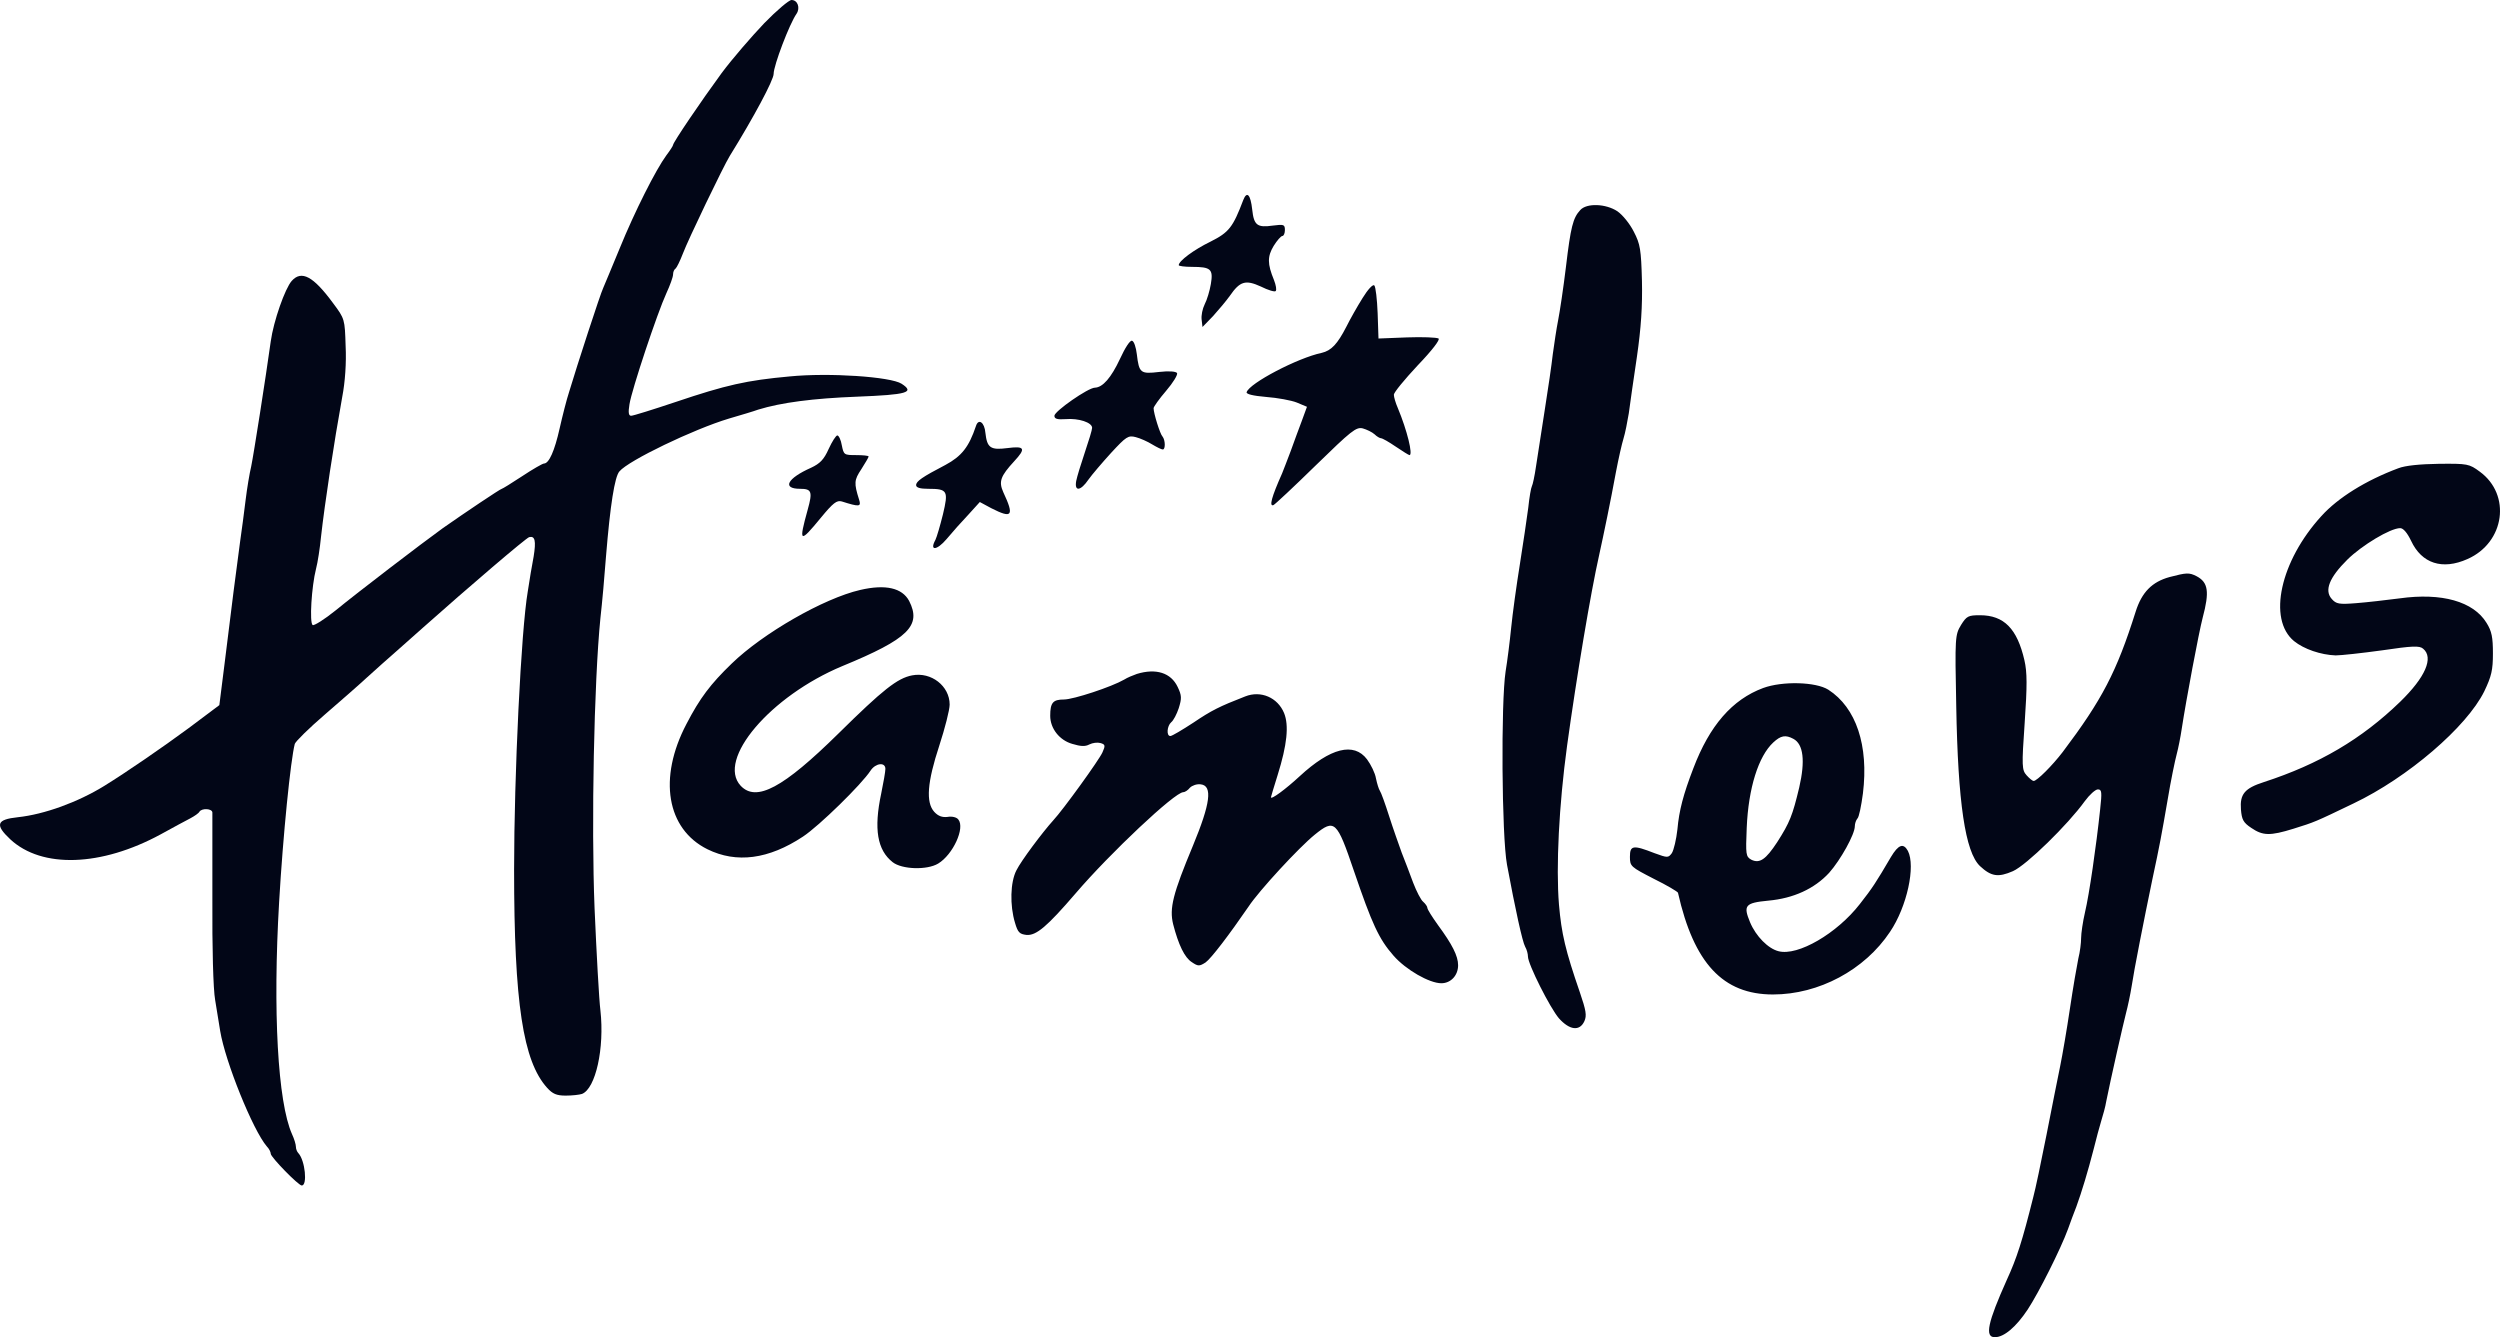 <svg width="172" height="92" viewBox="0 0 172 92" fill="none" xmlns="http://www.w3.org/2000/svg">
<path d="M52.573 1.604C51.727 2.493 50.401 4.02 49.651 5.025C48.248 6.939 46.307 9.799 46.307 9.973C46.307 10.031 46.095 10.36 45.845 10.688C45.134 11.655 43.673 14.534 42.635 17.086C42.097 18.381 41.597 19.598 41.501 19.811C41.309 20.198 39.675 25.223 39.156 26.962C38.983 27.484 38.695 28.624 38.503 29.475C38.157 31.021 37.772 31.891 37.426 31.891C37.33 31.891 36.657 32.277 35.927 32.761C35.197 33.244 34.562 33.63 34.524 33.63C34.428 33.63 31.929 35.312 30.468 36.336C29.046 37.361 24.644 40.724 23.087 41.999C22.319 42.618 21.607 43.062 21.511 43.004C21.281 42.85 21.434 40.356 21.742 39.139C21.857 38.714 22.011 37.708 22.088 36.916C22.338 34.674 22.972 30.48 23.549 27.291C23.741 26.305 23.837 24.952 23.779 23.812C23.722 21.956 23.722 21.937 22.914 20.855C21.55 18.999 20.742 18.574 20.07 19.328C19.608 19.85 18.82 22.092 18.628 23.483C18.282 25.977 17.456 31.253 17.283 32.084C17.167 32.567 16.994 33.611 16.898 34.403C16.802 35.196 16.629 36.51 16.514 37.303C16.283 38.984 15.918 41.844 15.437 45.768L15.091 48.513L12.977 50.097C11.17 51.431 8.691 53.132 7.191 54.06C5.346 55.2 3.04 56.031 1.233 56.224C-0.247 56.379 -0.362 56.746 0.714 57.751C2.886 59.761 6.961 59.626 11.055 57.403C11.882 56.94 12.804 56.456 13.092 56.302C13.381 56.147 13.669 55.954 13.727 55.838C13.9 55.587 14.592 55.625 14.611 55.896V61.849C14.592 65.173 14.668 68.072 14.803 68.807C14.918 69.502 15.072 70.45 15.149 70.933C15.495 73.04 17.398 77.755 18.359 78.876C18.513 79.031 18.628 79.263 18.628 79.379C18.628 79.611 20.531 81.563 20.762 81.563C21.165 81.563 20.992 79.843 20.531 79.34C20.435 79.244 20.358 79.05 20.358 78.896C20.358 78.741 20.243 78.355 20.089 78.026C19.109 75.823 18.763 69.561 19.205 62.042C19.474 57.423 19.993 52.301 20.281 51.18C20.339 51.006 21.261 50.097 22.338 49.17C23.414 48.242 24.74 47.082 25.259 46.599C25.798 46.116 26.778 45.227 27.451 44.647C28.104 44.067 28.854 43.41 29.084 43.197C32.256 40.376 36.215 36.993 36.408 36.955C36.811 36.858 36.888 37.206 36.715 38.288C36.6 38.868 36.427 39.931 36.312 40.685C35.85 43.371 35.37 53.345 35.37 59.819C35.37 69.019 35.985 73.001 37.638 74.837C38.022 75.262 38.291 75.378 38.926 75.378C39.368 75.378 39.867 75.32 40.041 75.262C40.982 74.895 41.597 72.112 41.309 69.522C41.213 68.768 41.04 65.579 40.905 62.467C40.675 56.688 40.867 46.947 41.309 42.521C41.424 41.516 41.597 39.602 41.694 38.269C41.982 34.751 42.289 32.799 42.616 32.432C43.25 31.678 47.71 29.533 50.151 28.798C50.939 28.566 51.861 28.296 52.169 28.18C53.745 27.697 55.936 27.407 58.973 27.291C62.433 27.155 62.952 27.001 62.029 26.402C61.28 25.919 57.051 25.629 54.322 25.899C51.362 26.17 49.978 26.479 46.48 27.658C44.923 28.18 43.558 28.605 43.423 28.605C43.25 28.605 43.212 28.392 43.308 27.813C43.462 26.808 45.23 21.512 45.845 20.178C46.095 19.637 46.307 19.057 46.307 18.883C46.307 18.709 46.383 18.535 46.48 18.477C46.556 18.419 46.787 17.956 46.979 17.453C47.325 16.525 49.766 11.442 50.209 10.727C51.861 8.06 53.226 5.508 53.226 5.083C53.226 4.503 54.322 1.624 54.802 0.947C55.071 0.541 54.879 0 54.456 0C54.283 0 53.438 0.715 52.573 1.604ZM85.537 13.761C84.826 15.636 84.557 15.984 83.288 16.622C82.135 17.182 81.097 17.956 81.097 18.245C81.097 18.303 81.501 18.361 82.019 18.361C83.307 18.361 83.48 18.516 83.307 19.54C83.23 20.004 83.038 20.642 82.884 20.932C82.731 21.241 82.635 21.705 82.673 21.995L82.731 22.497L83.461 21.744C83.846 21.319 84.365 20.7 84.614 20.352C85.306 19.347 85.691 19.231 86.748 19.714C87.248 19.966 87.709 20.101 87.767 20.023C87.844 19.946 87.786 19.618 87.651 19.27C87.19 18.149 87.19 17.646 87.632 16.912C87.863 16.544 88.132 16.235 88.228 16.235C88.324 16.235 88.401 16.042 88.401 15.829C88.401 15.443 88.324 15.424 87.574 15.52C86.498 15.675 86.267 15.501 86.152 14.418C86.037 13.375 85.787 13.123 85.537 13.761ZM108.718 14.457C108.218 14.998 108.064 15.617 107.737 18.361C107.564 19.792 107.315 21.454 107.199 22.034C107.084 22.613 106.93 23.657 106.834 24.353C106.757 25.049 106.507 26.788 106.277 28.218C106.046 29.649 105.796 31.388 105.681 32.065C105.585 32.741 105.45 33.36 105.392 33.456C105.335 33.553 105.219 34.21 105.143 34.944C105.046 35.66 104.797 37.399 104.566 38.829C104.335 40.26 104.066 42.212 103.97 43.178C103.874 44.145 103.701 45.498 103.586 46.193C103.259 48.319 103.317 57.519 103.682 59.491C104.258 62.583 104.739 64.787 104.931 65.135C105.046 65.328 105.123 65.637 105.123 65.811C105.123 66.333 106.642 69.348 107.257 70.063C107.987 70.875 108.679 70.971 109.006 70.256C109.179 69.87 109.121 69.522 108.698 68.285C107.699 65.386 107.43 64.245 107.257 62.235C107.045 59.645 107.257 55.393 107.814 51.315C108.468 46.56 109.448 40.724 110.025 38.172C110.351 36.684 110.794 34.558 111.178 32.471C111.351 31.562 111.582 30.538 111.697 30.171C111.812 29.803 111.966 29.011 112.062 28.431C112.139 27.832 112.389 26.092 112.62 24.546C112.908 22.555 113.004 21.048 112.966 19.328C112.908 17.163 112.85 16.796 112.408 15.945C112.139 15.404 111.639 14.786 111.274 14.534C110.486 14.013 109.16 13.955 108.718 14.457ZM93.744 20.507C93.379 21.087 92.879 21.976 92.63 22.478C92.014 23.677 91.592 24.121 90.938 24.276C89.285 24.623 85.96 26.363 85.768 26.982C85.729 27.117 86.21 27.233 87.113 27.31C87.882 27.368 88.843 27.542 89.227 27.697L89.919 27.987L89.573 28.934C89.381 29.436 89.035 30.383 88.805 31.021C88.555 31.659 88.305 32.355 88.209 32.567C87.478 34.21 87.305 34.867 87.613 34.751C87.709 34.713 89.016 33.495 90.515 32.026C92.976 29.629 93.302 29.359 93.764 29.475C94.033 29.552 94.398 29.726 94.571 29.881C94.725 30.035 94.936 30.151 95.013 30.151C95.109 30.151 95.551 30.402 96.032 30.731C96.493 31.04 96.916 31.311 96.974 31.311C97.223 31.311 96.82 29.629 96.166 28.064C96.013 27.716 95.897 27.31 95.897 27.155C95.897 27.001 96.628 26.112 97.531 25.145C98.55 24.082 99.088 23.367 98.973 23.29C98.838 23.213 97.877 23.174 96.801 23.213L94.84 23.29L94.782 21.55C94.744 20.603 94.648 19.734 94.552 19.637C94.456 19.54 94.11 19.908 93.744 20.507ZM77.06 24.681C76.445 25.996 75.869 26.653 75.331 26.672C74.869 26.672 72.543 28.296 72.543 28.605C72.543 28.818 72.736 28.876 73.312 28.837C74.216 28.76 75.138 29.069 75.138 29.436C75.138 29.571 74.908 30.325 74.639 31.118C74.37 31.91 74.1 32.799 74.043 33.089C73.908 33.843 74.35 33.785 74.888 32.992C75.119 32.664 75.83 31.833 76.445 31.156C77.483 30.035 77.618 29.939 78.137 30.074C78.444 30.151 78.963 30.383 79.271 30.576C79.598 30.77 79.905 30.924 80.001 30.924C80.194 30.924 80.174 30.267 79.982 30.035C79.809 29.861 79.367 28.431 79.367 28.083C79.367 27.987 79.751 27.445 80.232 26.885C80.713 26.324 81.039 25.783 80.982 25.667C80.905 25.551 80.424 25.513 79.751 25.59C78.464 25.744 78.368 25.667 78.214 24.372C78.156 23.889 78.022 23.483 77.887 23.445C77.752 23.387 77.406 23.928 77.06 24.681ZM67.142 29.32C66.662 30.75 66.162 31.388 65.047 31.987C63.452 32.819 63.029 33.108 63.029 33.379C63.029 33.553 63.317 33.63 63.855 33.63C65.201 33.63 65.259 33.766 64.874 35.389C64.682 36.162 64.451 36.955 64.355 37.148C63.932 37.921 64.451 37.882 65.124 37.09C65.508 36.626 66.181 35.872 66.623 35.408L67.411 34.539L68.2 34.964C69.641 35.698 69.795 35.505 69.026 33.862C68.699 33.128 68.834 32.761 69.776 31.736C70.602 30.847 70.506 30.673 69.314 30.828C68.142 30.982 67.911 30.808 67.796 29.784C67.738 29.05 67.315 28.76 67.142 29.32Z" fill="#020617"/>
<path d="M57.013 30.886C56.686 31.62 56.417 31.891 55.802 32.181C54.149 32.915 53.784 33.63 55.052 33.63C55.84 33.63 55.917 33.824 55.571 35.06C54.937 37.361 55.014 37.399 56.475 35.621C57.32 34.597 57.57 34.403 57.916 34.5C59.127 34.886 59.262 34.867 59.108 34.384C58.743 33.224 58.762 33.031 59.262 32.277C59.531 31.852 59.761 31.465 59.761 31.407C59.761 31.35 59.377 31.311 58.897 31.311C58.07 31.311 58.051 31.292 57.916 30.634C57.859 30.267 57.705 29.958 57.609 29.958C57.513 29.958 57.243 30.383 57.013 30.886ZM164.997 32.219C162.768 33.05 160.846 34.249 159.712 35.505C156.886 38.597 156.002 42.598 157.828 44.106C158.52 44.666 159.673 45.053 160.692 45.092C161.057 45.092 162.479 44.937 163.883 44.744C165.978 44.434 166.458 44.415 166.708 44.628C167.458 45.246 166.862 46.599 165.132 48.281C162.479 50.851 159.558 52.571 155.752 53.808C154.426 54.234 154.099 54.639 154.176 55.683C154.233 56.379 154.33 56.592 154.887 56.959C155.675 57.5 156.175 57.519 157.789 57.017C159.269 56.553 159.231 56.572 161.922 55.277C165.651 53.499 169.707 50.02 170.917 47.566C171.417 46.522 171.513 46.097 171.513 44.956C171.513 43.855 171.436 43.429 171.071 42.85C170.168 41.381 167.996 40.762 165.093 41.168C164.19 41.284 162.864 41.439 162.114 41.497C160.922 41.593 160.73 41.555 160.423 41.207C159.904 40.627 160.25 39.738 161.499 38.501C162.499 37.515 164.459 36.336 165.132 36.336C165.343 36.336 165.612 36.645 165.882 37.206C166.612 38.771 168.034 39.235 169.764 38.462C172.34 37.322 172.782 34.036 170.61 32.451C169.88 31.91 169.764 31.891 167.804 31.91C166.516 31.929 165.478 32.026 164.997 32.219ZM149.274 39.699C148.064 40.028 147.352 40.743 146.929 42.096C145.622 46.232 144.623 48.145 141.913 51.74C141.202 52.668 140.144 53.731 139.914 53.731C139.837 53.731 139.625 53.557 139.433 53.344C139.106 52.977 139.087 52.745 139.299 49.711C139.472 47.179 139.472 46.251 139.279 45.42C138.78 43.255 137.876 42.328 136.223 42.328C135.416 42.328 135.301 42.386 134.916 43.004C134.513 43.681 134.493 43.816 134.589 48.571C134.705 55.219 135.205 58.621 136.223 59.587C136.992 60.303 137.473 60.38 138.491 59.935C139.414 59.529 142.278 56.727 143.431 55.123C143.758 54.678 144.162 54.311 144.335 54.311C144.604 54.311 144.623 54.485 144.488 55.703C144.219 58.234 143.739 61.539 143.45 62.757C143.297 63.414 143.181 64.226 143.181 64.535C143.181 64.864 143.104 65.502 142.989 65.946C142.893 66.41 142.624 67.956 142.412 69.387C142.201 70.817 141.894 72.595 141.74 73.349C141.586 74.083 141.163 76.229 140.798 78.084C140.433 79.939 140.029 81.853 139.895 82.336C139.126 85.409 138.76 86.55 138.068 88.057C136.761 90.976 136.531 92 137.242 92C137.876 92 138.703 91.304 139.51 90.087C140.26 88.946 141.778 85.931 142.278 84.559C142.432 84.134 142.682 83.438 142.855 83.013C143.22 82.008 143.643 80.616 144.046 79.05C144.219 78.355 144.45 77.485 144.565 77.118C144.681 76.75 144.854 76.132 144.911 75.765C145.2 74.315 146.084 70.411 146.276 69.677C146.391 69.251 146.564 68.439 146.66 67.84C146.814 66.777 147.506 63.279 148.083 60.496C148.582 58.176 148.717 57.442 149.14 54.987C149.351 53.712 149.64 52.32 149.755 51.895C149.87 51.47 150.024 50.677 150.101 50.156C150.408 48.145 151.273 43.545 151.543 42.502C152.023 40.704 151.927 40.066 151.12 39.641C150.62 39.39 150.447 39.39 149.274 39.699ZM59.185 40.588C56.667 41.168 52.496 43.565 50.343 45.652C48.882 47.063 48.152 48.029 47.229 49.808C45.269 53.538 45.865 57.036 48.671 58.428C50.67 59.413 52.88 59.123 55.245 57.558C56.359 56.824 59.281 53.963 59.896 53.016C60.242 52.494 60.915 52.417 60.915 52.9C60.915 53.093 60.78 53.847 60.626 54.601C60.107 57.036 60.357 58.486 61.414 59.317C62.049 59.819 63.779 59.877 64.547 59.413C65.566 58.795 66.412 56.959 65.931 56.379C65.816 56.224 65.489 56.147 65.182 56.205C64.817 56.244 64.547 56.147 64.278 55.857C63.683 55.2 63.798 53.808 64.624 51.296C65.009 50.117 65.336 48.841 65.336 48.474C65.336 47.198 64.067 46.213 62.76 46.464C61.741 46.657 60.742 47.45 57.686 50.465C53.88 54.214 52.035 55.2 50.958 54.06C49.286 52.262 52.996 47.894 57.955 45.826C62.51 43.951 63.413 43.043 62.548 41.342C62.068 40.453 60.934 40.182 59.185 40.588ZM78.214 46.367C77.945 46.464 77.56 46.618 77.349 46.754C76.484 47.256 73.851 48.126 73.197 48.126C72.447 48.126 72.255 48.339 72.255 49.247C72.255 50.117 72.889 50.929 73.774 51.18C74.35 51.354 74.658 51.373 74.946 51.218C75.177 51.102 75.504 51.064 75.715 51.122C76.042 51.218 76.061 51.296 75.85 51.76C75.638 52.262 73.12 55.741 72.467 56.437C71.717 57.268 70.256 59.22 69.93 59.877C69.507 60.689 69.468 62.293 69.833 63.492C70.026 64.149 70.141 64.265 70.621 64.323C71.294 64.381 72.044 63.743 74.004 61.462C76.388 58.679 80.828 54.504 81.404 54.504C81.52 54.504 81.731 54.369 81.866 54.195C82.02 54.04 82.346 53.924 82.615 53.963C83.442 54.06 83.269 55.297 82.077 58.176C80.693 61.501 80.443 62.486 80.713 63.588C81.078 64.999 81.501 65.888 82 66.198C82.423 66.487 82.519 66.487 82.942 66.217C83.327 65.946 84.576 64.303 85.902 62.371C86.613 61.288 89.381 58.292 90.458 57.423C91.822 56.321 91.976 56.456 93.149 59.916C94.398 63.569 94.859 64.593 95.878 65.753C96.724 66.719 98.338 67.647 99.165 67.647C99.818 67.647 100.318 67.106 100.318 66.41C100.318 65.772 99.915 64.98 98.934 63.646C98.531 63.086 98.204 62.564 98.204 62.467C98.204 62.371 98.069 62.177 97.915 62.042C97.762 61.926 97.454 61.327 97.224 60.728C96.993 60.109 96.647 59.181 96.435 58.66C96.243 58.118 95.84 56.998 95.57 56.147C95.301 55.297 95.013 54.504 94.936 54.408C94.859 54.292 94.744 53.924 94.667 53.557C94.609 53.19 94.321 52.61 94.052 52.243C93.149 51.044 91.534 51.45 89.42 53.403C88.459 54.292 87.44 55.045 87.44 54.852C87.44 54.813 87.651 54.137 87.901 53.325C88.555 51.238 88.689 49.904 88.343 49.054C87.901 47.991 86.748 47.488 85.672 47.913C83.884 48.609 83.346 48.88 82.116 49.711C81.347 50.213 80.636 50.639 80.52 50.639C80.232 50.639 80.29 49.943 80.578 49.692C80.732 49.576 80.962 49.131 81.097 48.725C81.308 48.049 81.308 47.855 81.02 47.256C80.559 46.29 79.54 45.961 78.214 46.367ZM121.308 47.334C119.174 48.126 117.617 49.923 116.502 52.861C115.81 54.659 115.522 55.761 115.407 57.056C115.33 57.751 115.157 58.486 115.022 58.698C114.772 59.027 114.734 59.027 113.831 58.698C112.351 58.118 112.139 58.157 112.139 58.95C112.139 59.607 112.197 59.645 113.773 60.457C114.676 60.902 115.426 61.346 115.445 61.423C116.541 66.275 118.54 68.42 121.98 68.42C125.133 68.42 128.285 66.739 130.034 64.11C131.207 62.371 131.802 59.587 131.264 58.544C130.957 57.983 130.611 58.099 130.092 58.969C129.073 60.708 128.823 61.095 127.958 62.197C126.382 64.226 123.691 65.792 122.365 65.444C121.654 65.27 120.808 64.419 120.404 63.453C119.924 62.293 120.058 62.119 121.654 61.965C123.384 61.81 124.825 61.153 125.844 60.051C126.632 59.162 127.612 57.403 127.612 56.843C127.612 56.669 127.689 56.437 127.785 56.321C127.901 56.224 128.054 55.451 128.17 54.581C128.573 51.296 127.708 48.687 125.786 47.45C124.921 46.908 122.634 46.85 121.308 47.334ZM123.384 50.832C124.075 51.199 124.21 52.34 123.787 54.176C123.326 56.108 123.134 56.592 122.269 57.944C121.481 59.143 121.058 59.433 120.481 59.143C120.116 58.93 120.097 58.795 120.174 56.959C120.289 54.214 120.981 52.03 122 51.083C122.519 50.6 122.845 50.542 123.384 50.832Z" fill="#020617"/>
</svg>
